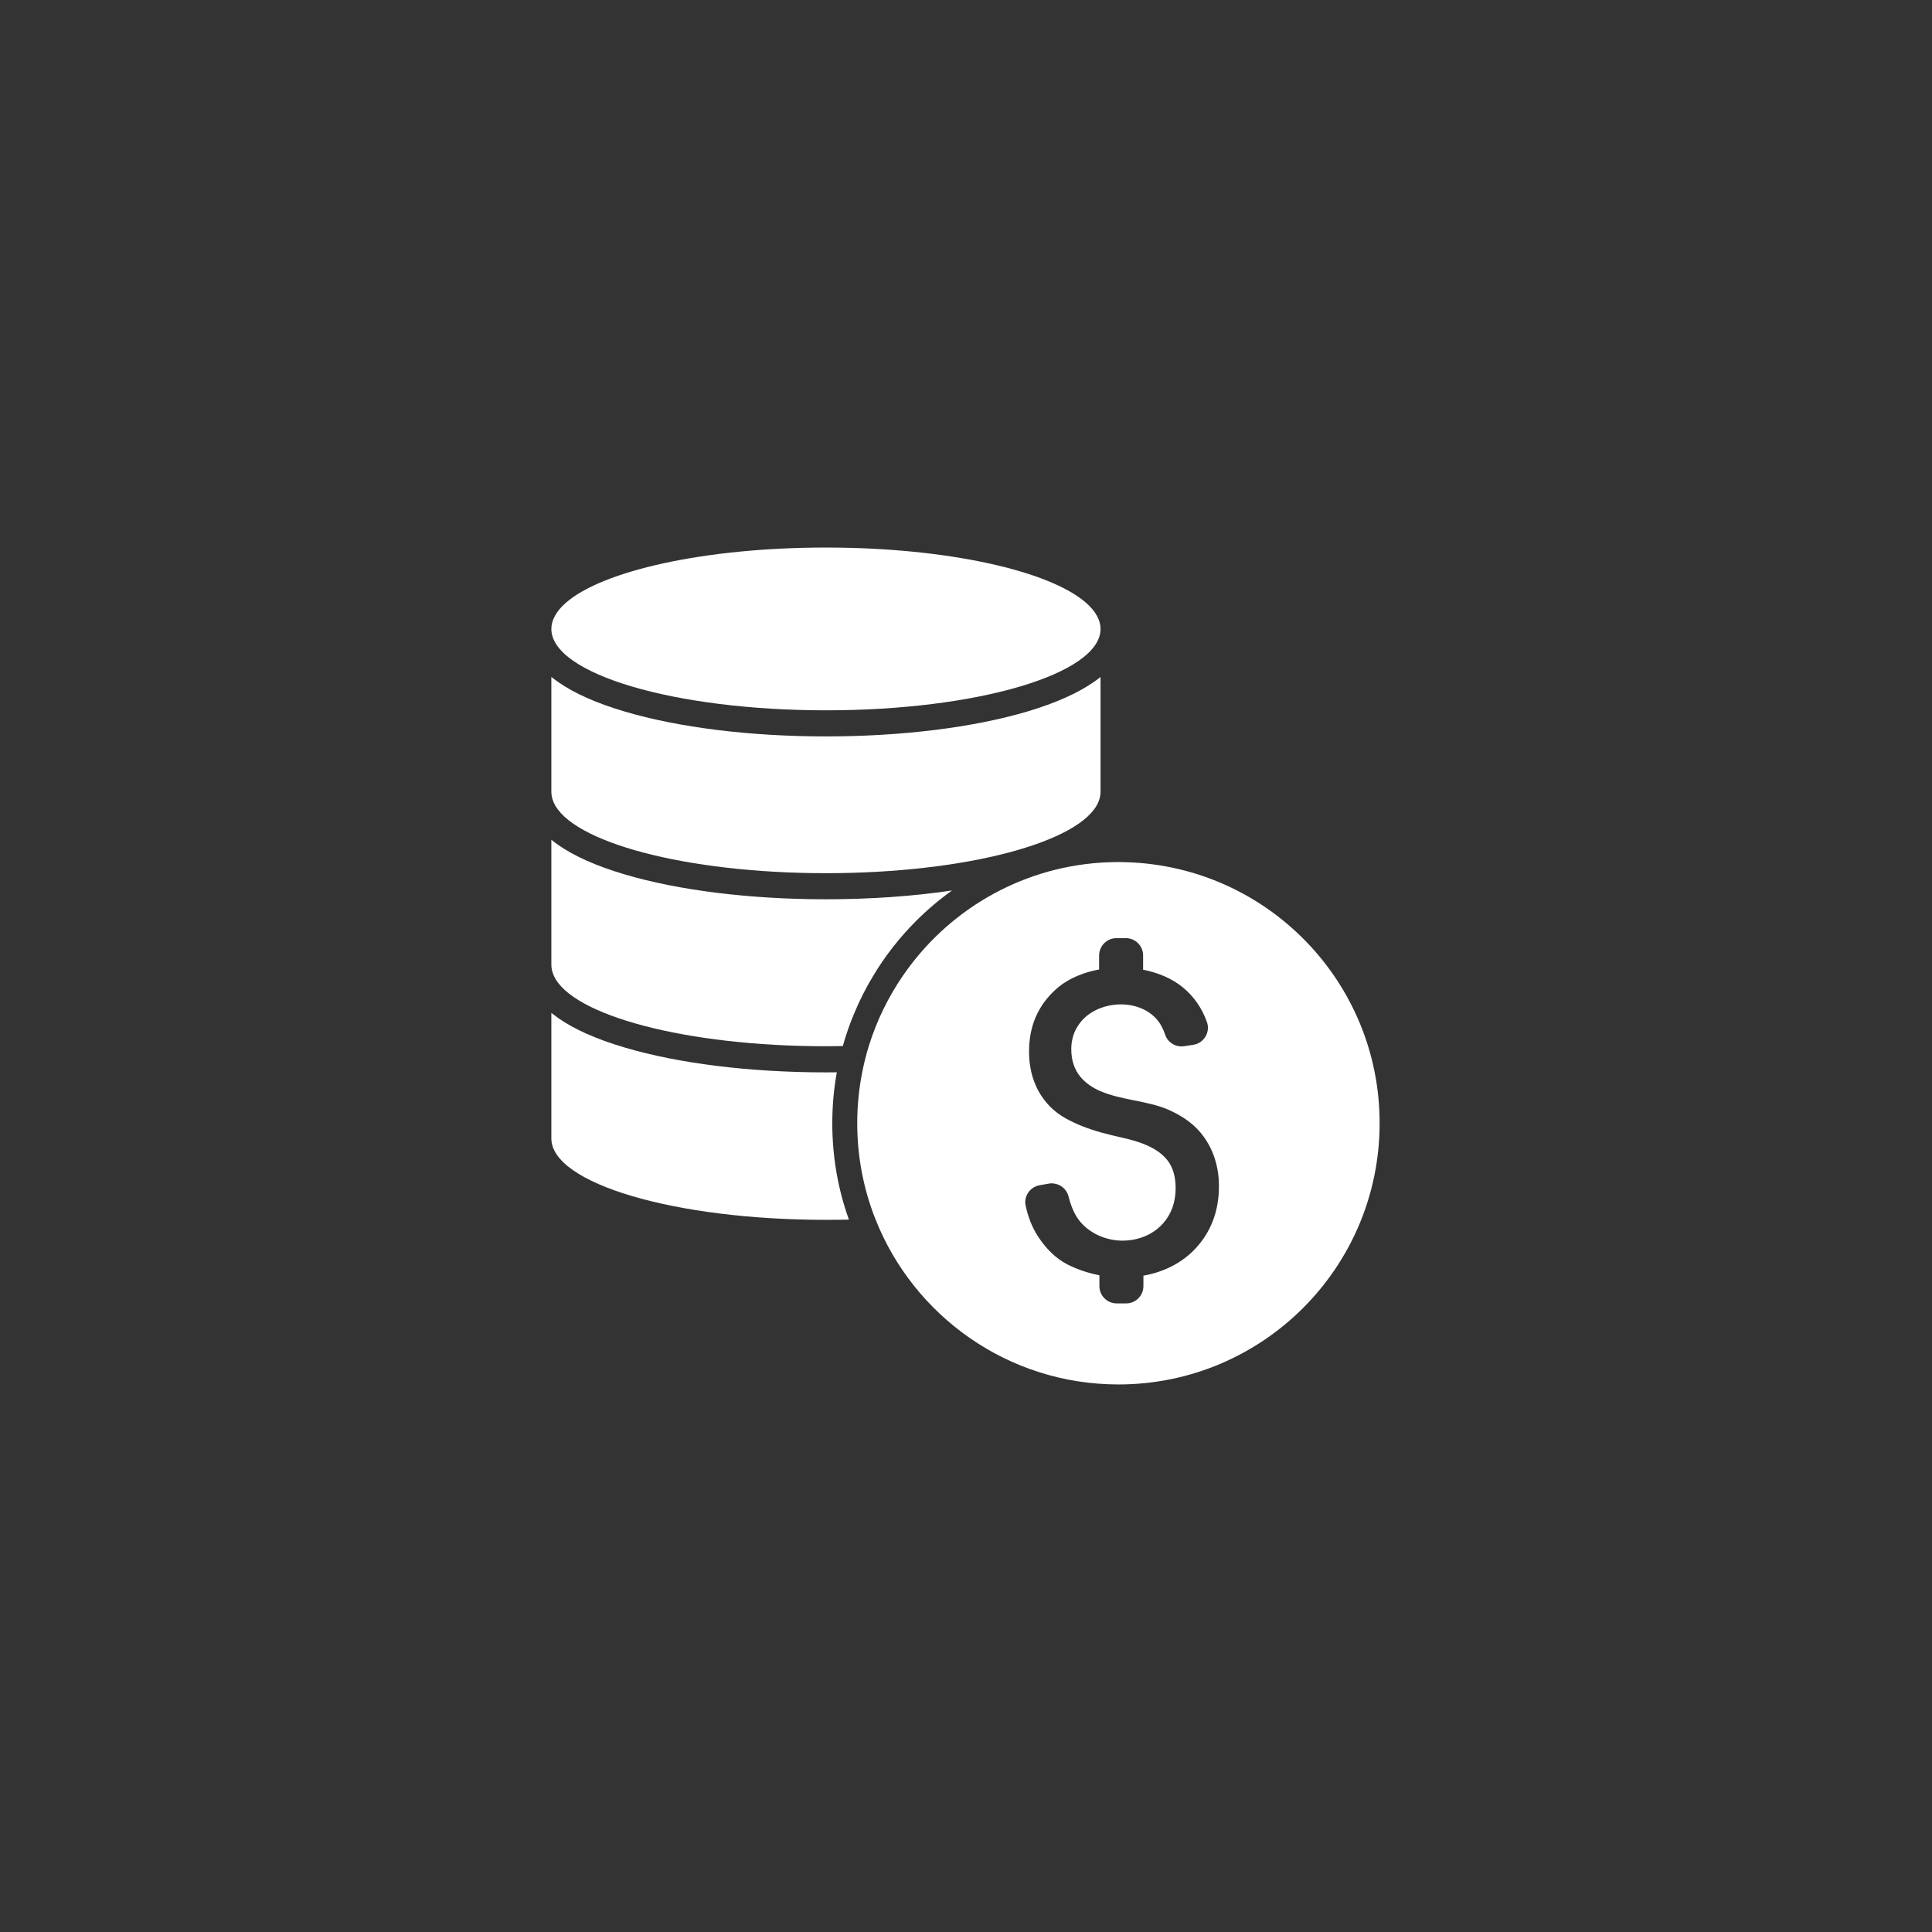 <?xml version="1.0" encoding="utf-8"?>
<!-- Generator: Adobe Illustrator 14.0.0, SVG Export Plug-In . SVG Version: 6.00 Build 43363)  -->
<!DOCTYPE svg PUBLIC "-//W3C//DTD SVG 1.1//EN" "http://www.w3.org/Graphics/SVG/1.1/DTD/svg11.dtd">
<svg version="1.1" id="圖層_1" xmlns="http://www.w3.org/2000/svg" xmlns:xlink="http://www.w3.org/1999/xlink" x="0px" y="0px"
	 width="200px" height="200px" viewBox="0 0 200 200" enable-background="new 0 0 200 200" xml:space="preserve">
<rect x="0" y="0" width="200" height="200" fill="#333333" stroke="none"/>
<circle fill="#64CCD0" cx="411" cy="143.318" r="87.311"/>
<g>
	<g>
		<g>
			<defs>
				<rect id="SVGID_1_" x="57.091" y="56.682" width="85.833" height="86.636"/>
			</defs>
			<clipPath id="SVGID_2_">
				<use xlink:href="#SVGID_1_"  overflow="visible"/>
			</clipPath>
			<path clip-path="url(#SVGID_2_)" fill="#FFFFFF" d="M86.627,111.004c-0.368,0-0.747,0.008-1.125,0.008
				c-7.85,0-15.256-0.916-20.864-2.582c-2.89-0.854-5.202-1.881-6.877-3.061c-0.242-0.172-0.468-0.342-0.685-0.514v12.998
				c0,4.651,12.729,8.424,28.426,8.424c0.802,0,1.594-0.006,2.376-0.025c-1.142-3.188-1.719-6.535-1.719-9.965
				C86.159,114.496,86.313,112.732,86.627,111.004L86.627,111.004z"/>
		</g>
		<g>
			<defs>
				<rect id="SVGID_3_" x="57.091" y="56.682" width="85.833" height="86.636"/>
			</defs>
			<clipPath id="SVGID_4_">
				<use xlink:href="#SVGID_3_"  overflow="visible"/>
			</clipPath>
			<path clip-path="url(#SVGID_4_)" fill="#FFFFFF" d="M94.836,95.333c1.162-1.161,2.405-2.214,3.718-3.149
				c-4.015,0.593-8.461,0.909-13.052,0.909c-7.85,0-15.256-0.918-20.864-2.583c-2.89-0.856-5.202-1.881-6.877-3.061
				c-0.242-0.17-0.468-0.343-0.685-0.513v12.943c0,0.38,0.091,0.75,0.253,1.119c1.846,4.131,13.753,7.309,28.173,7.309
				c0.585,0,1.171-0.012,1.746-0.018c0.333-1.199,0.747-2.387,1.243-3.539c0.548-1.305,1.188-2.555,1.916-3.752
				C91.632,98.952,93.117,97.053,94.836,95.333L94.836,95.333z"/>
		</g>
		<g>
			<defs>
				<rect id="SVGID_5_" x="57.091" y="56.682" width="85.833" height="86.636"/>
			</defs>
			<clipPath id="SVGID_6_">
				<use xlink:href="#SVGID_5_"  overflow="visible"/>
			</clipPath>
			<path clip-path="url(#SVGID_6_)" fill="#FFFFFF" d="M85.502,76.233c-7.85,0-15.256-0.918-20.864-2.584
				c-2.89-0.855-5.202-1.881-6.877-3.06c-0.242-0.171-0.468-0.343-0.685-0.513v11.891c0,0.36,0.082,0.72,0.226,1.062
				c1.765,4.15,13.718,7.363,28.2,7.363s26.438-3.213,28.201-7.363c0.143-0.351,0.225-0.701,0.225-1.062V70.076
				c-0.216,0.18-0.439,0.351-0.686,0.513c-1.674,1.17-3.986,2.196-6.875,3.06C100.758,75.315,93.351,76.233,85.502,76.233
				L85.502,76.233z"/>
		</g>
		<g>
			<defs>
				<rect id="SVGID_7_" x="57.091" y="56.682" width="85.833" height="86.636"/>
			</defs>
			<clipPath id="SVGID_8_">
				<use xlink:href="#SVGID_7_"  overflow="visible"/>
			</clipPath>
			<path clip-path="url(#SVGID_8_)" fill="#FFFFFF" d="M113.928,65.107c0-0.459-0.125-0.909-0.369-1.35
				c-0.252-0.468-0.631-0.918-1.125-1.35c-3.8-3.331-14.418-5.726-26.932-5.726c-12.512,0-23.142,2.395-26.931,5.726
				c-0.495,0.432-0.873,0.881-1.125,1.35c-0.243,0.441-0.37,0.891-0.37,1.35c0,4.653,12.729,8.425,28.426,8.425
				C101.201,73.533,113.928,69.761,113.928,65.107L113.928,65.107z"/>
		</g>
	</g>
	<path fill="#FFFFFF" d="M116.628,89.257c-0.278-0.01-0.558-0.019-0.846-0.019c-0.173,0-0.343,0-0.505,0.009
		c-0.449,0.01-0.899,0.027-1.35,0.055c-8.49,0.576-15.905,5.067-20.451,11.694c-1.504,2.186-2.701,4.617-3.511,7.207
		c-0.145,0.451-0.271,0.91-0.387,1.367c-0.117,0.451-0.217,0.912-0.307,1.361c-0.352,1.729-0.531,3.521-0.531,5.348
		c0,3.482,0.657,6.805,1.855,9.854c3.941,10.056,13.735,17.185,25.185,17.185c14.933,0,27.037-12.107,27.037-27.039
		C142.831,101.633,131.172,89.707,116.628,89.257L116.628,89.257z M123.702,129.303c-1.358,1.43-3.214,2.377-5.336,2.754v1.08
		c0,0.99-0.802,1.791-1.793,1.791h-0.972c-0.99,0-1.791-0.801-1.791-1.791v-1.123c-1.172-0.227-2.297-0.604-3.306-1.117
		c-1.187-0.612-2.222-1.61-3.086-2.961c-0.577-0.899-0.989-1.944-1.241-3.115c-0.101-0.44-0.02-0.883,0.188-1.241
		c0.251-0.451,0.7-0.783,1.251-0.884l0.963-0.17c0.197-0.037,0.396-0.037,0.577,0c0.692,0.109,1.274,0.611,1.456,1.322
		c0.271,1.07,0.641,1.9,1.1,2.484c1.025,1.314,2.719,2.1,4.527,2.1c0.306,0,0.611-0.029,0.917-0.074
		c1.298-0.196,2.458-0.809,3.259-1.729c0.855-0.973,1.287-2.195,1.287-3.635c0-1.217-0.296-2.205-0.891-2.936
		c-1.09-1.332-2.953-1.908-4.637-2.287c-0.783-0.179-1.531-0.353-2.268-0.558c-1.225-0.353-2.404-0.782-3.583-1.44
		c-1.216-0.674-2.16-1.629-2.818-2.826c-0.646-1.188-0.979-2.555-0.979-4.066c0-0.182,0.011-0.352,0.011-0.521
		c0.026-0.514,0.088-1.002,0.179-1.469c0.116-0.557,0.28-1.09,0.494-1.594c0.479-1.117,1.208-2.105,2.171-2.951
		c0.63-0.551,1.386-1.01,2.241-1.359c0.664-0.278,1.396-0.485,2.158-0.629v-1.459c0-0.216,0.046-0.433,0.119-0.62
		c0.215-0.586,0.728-1.017,1.351-1.134c0.106-0.018,0.214-0.028,0.323-0.028h1.023c0.965,0.028,1.738,0.819,1.738,1.782v1.485
		c1.612,0.315,3.043,0.946,4.123,1.836c1.143,0.945,1.971,2.143,2.484,3.582c0.377,1.055-0.316,2.195-1.422,2.359l-0.946,0.145
		c-0.854,0.125-1.685-0.379-1.952-1.188c-0.227-0.666-0.531-1.216-0.911-1.64c-0.854-0.953-2.194-1.504-3.68-1.504
		c-0.45,0-0.892,0.055-1.315,0.146c-0.277,0.061-0.548,0.145-0.809,0.242c-0.739,0.289-1.387,0.711-1.883,1.26
		c-0.233,0.262-0.422,0.531-0.586,0.82c-0.357,0.646-0.539,1.367-0.539,2.168c0,1.135,0.314,2.098,0.945,2.863
		c0.561,0.663,1.262,1.135,2.053,1.475c1.08,0.469,2.306,0.721,3.512,0.963c1.214,0.244,2.475,0.496,3.57,0.98
		c1.162,0.516,2.137,1.153,2.873,1.893c0.746,0.746,1.322,1.639,1.728,2.664c0.397,1.016,0.604,2.133,0.604,3.311
		C126.195,125.359,125.359,127.557,123.702,129.303L123.702,129.303z"/>
</g>
</svg>
